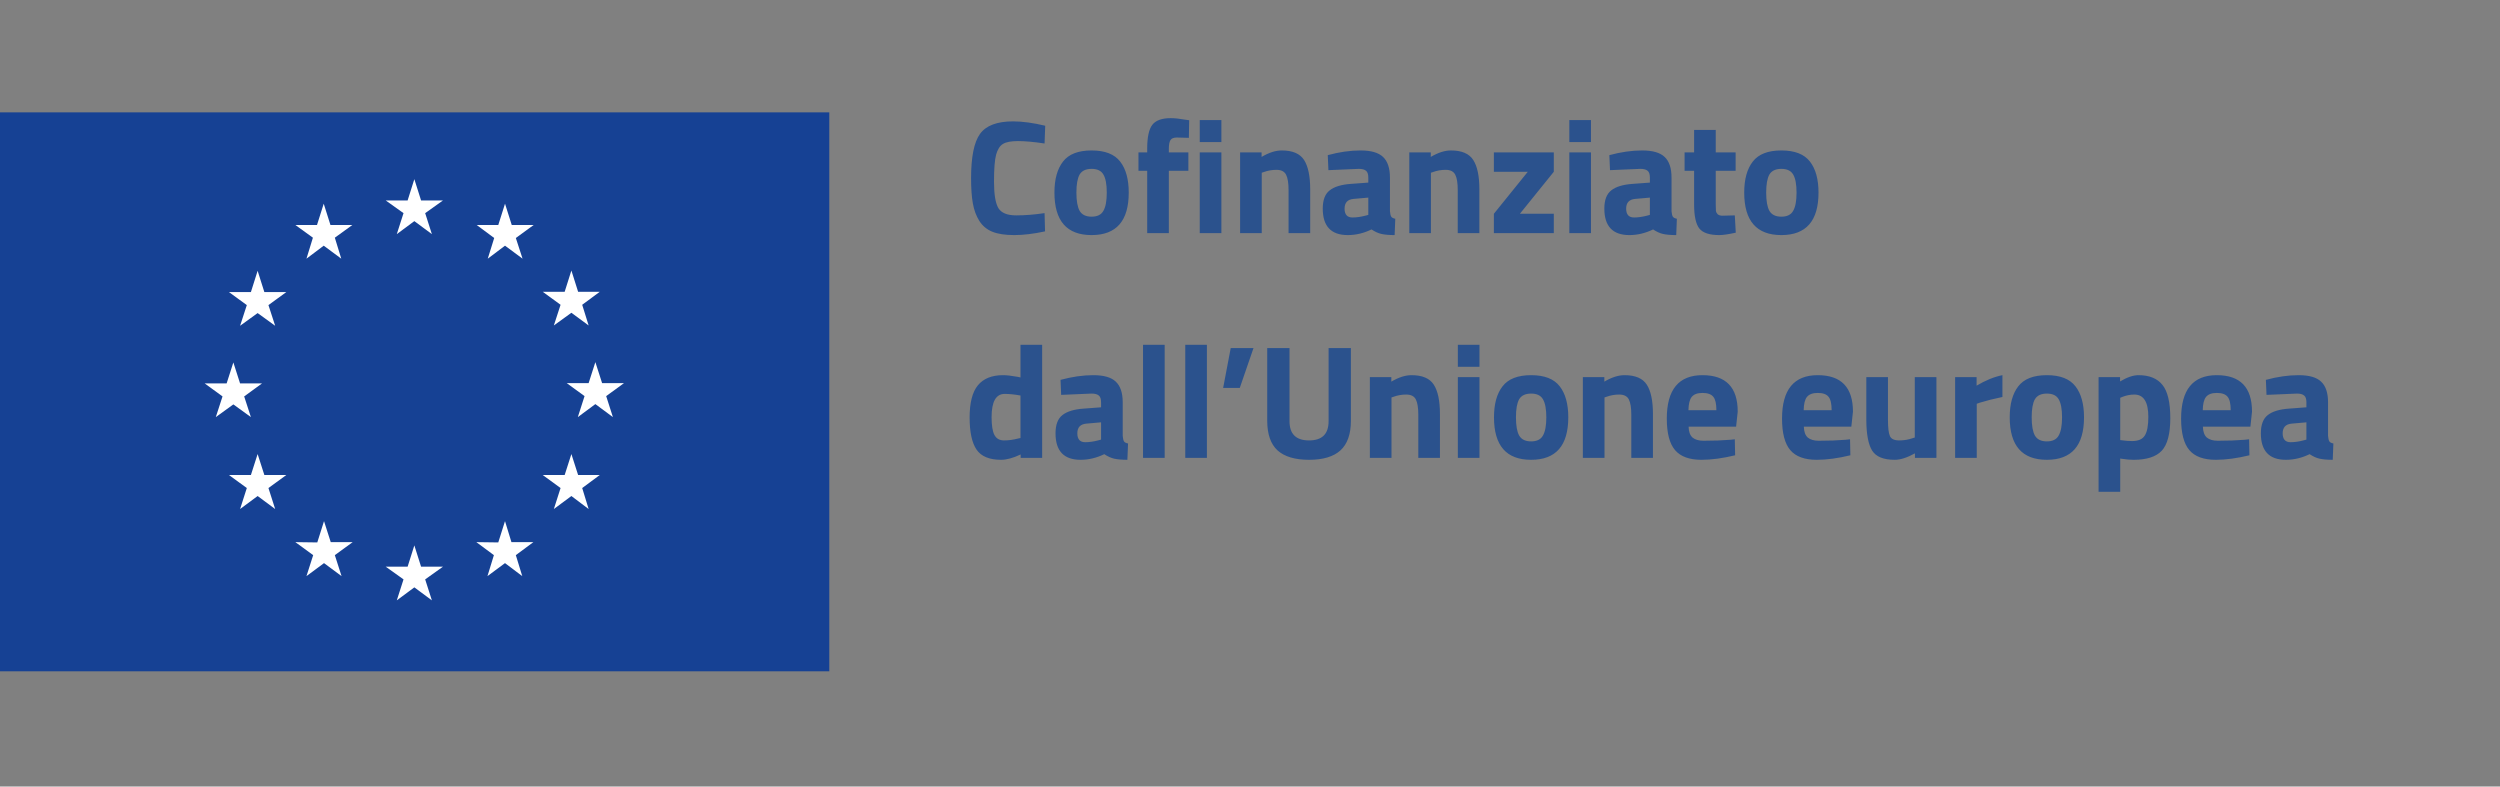 <svg width="178" height="56" viewBox="0 0 178 56" fill="none" xmlns="http://www.w3.org/2000/svg">
<rect x="0" y="0" width="178" height="56" fill="#808080" stroke="none"/>
<path d="M59.046 8H0V47.797H59.046V8Z" fill="#164194"/>
<path d="M28.252 16.67L29.501 15.744L30.75 16.67L30.272 15.176L31.542 14.271H29.98L29.501 12.756L29.023 14.271H27.461L28.731 15.176L28.252 16.67Z" fill="white"/>
<path d="M21.82 18.418L23.049 17.492L24.298 18.418L23.84 16.924L25.089 16.019H23.528L23.049 14.504L22.57 16.019H21.029L22.279 16.924L21.82 18.418Z" fill="white"/>
<path d="M18.343 19.281L17.864 20.797H16.303L17.573 21.723L17.094 23.196L18.343 22.291L19.592 23.196L19.113 21.723L20.384 20.797H18.822L18.343 19.281Z" fill="white"/>
<path d="M16.615 28.793L17.864 29.698L17.385 28.225L18.655 27.299H17.093L16.615 25.805L16.136 27.299H14.574L15.844 28.225L15.365 29.698L16.615 28.793Z" fill="white"/>
<path d="M18.822 33.822L18.343 32.328L17.864 33.822H16.303L17.573 34.748L17.094 36.243L18.343 35.317L19.592 36.243L19.113 34.748L20.384 33.822H18.822Z" fill="white"/>
<path d="M23.549 38.6L23.07 37.105L22.591 38.621L21.029 38.6L22.299 39.526L21.82 41.02L23.07 40.094L24.319 41.02L23.84 39.526L25.11 38.6H23.549Z" fill="white"/>
<path d="M29.98 40.347L29.501 38.832L29.023 40.347H27.461L28.731 41.252L28.252 42.746L29.501 41.82L30.75 42.746L30.272 41.252L31.542 40.347H29.98Z" fill="white"/>
<path d="M36.414 38.6L35.956 37.105L35.477 38.621L33.916 38.6L35.165 39.526L34.707 41.02L35.956 40.094L37.185 41.02L36.727 39.526L37.976 38.6H36.414Z" fill="white"/>
<path d="M41.162 33.822L40.683 32.328L40.204 33.822H38.643L39.913 34.748L39.434 36.243L40.683 35.317L41.911 36.243L41.453 34.748L42.703 33.822H41.162Z" fill="white"/>
<path d="M44.43 27.277H42.869L42.39 25.783L41.911 27.277H40.35L41.62 28.203L41.141 29.698L42.39 28.772L43.639 29.698L43.16 28.203L44.43 27.277Z" fill="white"/>
<path d="M39.434 23.174L40.683 22.269L41.911 23.174L41.453 21.701L42.703 20.775H41.162L40.683 19.26L40.204 20.775H38.643L39.913 21.701L39.434 23.174Z" fill="white"/>
<path d="M35.957 14.504L35.478 16.019H33.938L35.187 16.945L34.729 18.418L35.957 17.492L37.206 18.418L36.727 16.945L37.998 16.019H36.436L35.957 14.504Z" fill="white"/>
<path d="M74.407 16.474C73.595 16.65 72.863 16.738 72.211 16.738C71.559 16.738 71.038 16.657 70.647 16.497C70.256 16.335 69.949 16.079 69.727 15.726C69.505 15.373 69.351 14.959 69.267 14.484C69.183 14.009 69.141 13.411 69.141 12.69C69.141 11.18 69.351 10.129 69.773 9.539C70.202 8.941 70.988 8.642 72.13 8.642C72.79 8.642 73.553 8.745 74.419 8.952L74.373 10.217C73.614 10.102 72.981 10.045 72.475 10.045C71.977 10.045 71.621 10.114 71.406 10.252C71.191 10.382 71.03 10.635 70.923 11.011C70.823 11.387 70.773 12.027 70.773 12.931C70.773 13.836 70.877 14.465 71.084 14.818C71.299 15.162 71.72 15.335 72.349 15.335C72.985 15.335 73.66 15.281 74.373 15.174L74.407 16.474ZM75.686 11.505C76.092 10.976 76.771 10.712 77.721 10.712C78.672 10.712 79.35 10.976 79.757 11.505C80.163 12.027 80.366 12.763 80.366 13.713C80.366 15.73 79.485 16.738 77.721 16.738C75.958 16.738 75.076 15.73 75.076 13.713C75.076 12.763 75.279 12.027 75.686 11.505ZM76.87 15.013C77.031 15.289 77.315 15.427 77.721 15.427C78.128 15.427 78.407 15.289 78.561 15.013C78.722 14.737 78.802 14.304 78.802 13.713C78.802 13.123 78.722 12.694 78.561 12.425C78.407 12.157 78.128 12.023 77.721 12.023C77.315 12.023 77.031 12.157 76.87 12.425C76.717 12.694 76.64 13.123 76.64 13.713C76.64 14.304 76.717 14.737 76.87 15.013ZM83.221 12.161V16.6H81.68V12.161H81.059V10.85H81.68V10.597C81.68 9.769 81.803 9.198 82.048 8.883C82.293 8.569 82.73 8.412 83.359 8.412C83.635 8.412 83.991 8.45 84.428 8.527L84.67 8.561L84.647 9.815C84.31 9.8 84.026 9.792 83.796 9.792C83.566 9.792 83.413 9.853 83.336 9.976C83.259 10.099 83.221 10.309 83.221 10.608V10.85H84.612V12.161H83.221ZM85.422 16.6V10.85H86.963V16.6H85.422ZM85.422 10.114V8.55H86.963V10.114H85.422ZM89.836 16.6H88.295V10.85H89.825V11.172C90.346 10.865 90.825 10.712 91.262 10.712C92.029 10.712 92.558 10.938 92.849 11.39C93.14 11.843 93.286 12.54 93.286 13.483V16.6H91.745V13.53C91.745 13.039 91.688 12.678 91.573 12.448C91.458 12.211 91.228 12.092 90.883 12.092C90.568 12.092 90.265 12.146 89.974 12.253L89.836 12.299V16.6ZM98.964 12.644V15.036C98.979 15.22 99.01 15.35 99.056 15.427C99.102 15.496 99.198 15.546 99.344 15.576L99.298 16.738C98.907 16.738 98.592 16.711 98.355 16.657C98.125 16.604 97.891 16.497 97.653 16.335C97.101 16.604 96.538 16.738 95.963 16.738C94.774 16.738 94.18 16.109 94.18 14.852C94.18 14.239 94.345 13.806 94.675 13.553C95.004 13.292 95.51 13.139 96.193 13.092L97.423 13.001V12.644C97.423 12.406 97.369 12.245 97.262 12.161C97.155 12.069 96.982 12.023 96.745 12.023L94.583 12.115L94.537 11.046C95.357 10.823 96.135 10.712 96.871 10.712C97.615 10.712 98.148 10.865 98.47 11.172C98.799 11.479 98.964 11.969 98.964 12.644ZM96.377 14.162C95.947 14.2 95.733 14.43 95.733 14.852C95.733 15.274 95.92 15.485 96.296 15.485C96.587 15.485 96.906 15.438 97.251 15.347L97.423 15.3V14.07L96.377 14.162ZM101.882 16.6H100.341V10.85H101.871V11.172C102.392 10.865 102.871 10.712 103.308 10.712C104.075 10.712 104.604 10.938 104.895 11.39C105.186 11.843 105.332 12.54 105.332 13.483V16.6H103.791V13.53C103.791 13.039 103.734 12.678 103.619 12.448C103.504 12.211 103.274 12.092 102.929 12.092C102.614 12.092 102.311 12.146 102.02 12.253L101.882 12.299V16.6ZM106.364 12.23V10.85H110.631V12.23L108.216 15.22H110.631V16.6H106.364V15.22L108.779 12.23H106.364ZM111.736 16.6V10.85H113.277V16.6H111.736ZM111.736 10.114V8.55H113.277V10.114H111.736ZM119.013 12.644V15.036C119.028 15.22 119.059 15.35 119.105 15.427C119.151 15.496 119.247 15.546 119.393 15.576L119.347 16.738C118.956 16.738 118.641 16.711 118.404 16.657C118.174 16.604 117.94 16.497 117.702 16.335C117.15 16.604 116.587 16.738 116.012 16.738C114.823 16.738 114.229 16.109 114.229 14.852C114.229 14.239 114.394 13.806 114.724 13.553C115.053 13.292 115.559 13.139 116.242 13.092L117.472 13.001V12.644C117.472 12.406 117.418 12.245 117.311 12.161C117.204 12.069 117.031 12.023 116.794 12.023L114.632 12.115L114.586 11.046C115.406 10.823 116.184 10.712 116.92 10.712C117.664 10.712 118.197 10.865 118.519 11.172C118.848 11.479 119.013 11.969 119.013 12.644ZM116.426 14.162C115.996 14.2 115.782 14.43 115.782 14.852C115.782 15.274 115.969 15.485 116.345 15.485C116.636 15.485 116.955 15.438 117.3 15.347L117.472 15.3V14.07L116.426 14.162ZM123.576 12.161H122.161V14.518C122.161 14.748 122.165 14.913 122.173 15.013C122.188 15.105 122.23 15.185 122.299 15.255C122.376 15.323 122.491 15.358 122.644 15.358L123.518 15.335L123.587 16.566C123.073 16.68 122.682 16.738 122.414 16.738C121.724 16.738 121.253 16.585 121 16.278C120.747 15.964 120.62 15.389 120.62 14.553V12.161H119.942V10.85H120.62V9.251H122.161V10.85H123.576V12.161ZM124.798 11.505C125.204 10.976 125.882 10.712 126.833 10.712C127.784 10.712 128.462 10.976 128.869 11.505C129.275 12.027 129.478 12.763 129.478 13.713C129.478 15.73 128.596 16.738 126.833 16.738C125.07 16.738 124.188 15.73 124.188 13.713C124.188 12.763 124.391 12.027 124.798 11.505ZM125.982 15.013C126.143 15.289 126.427 15.427 126.833 15.427C127.239 15.427 127.519 15.289 127.673 15.013C127.834 14.737 127.914 14.304 127.914 13.713C127.914 13.123 127.834 12.694 127.673 12.425C127.519 12.157 127.239 12.023 126.833 12.023C126.427 12.023 126.143 12.157 125.982 12.425C125.829 12.694 125.752 13.123 125.752 13.713C125.752 14.304 125.829 14.737 125.982 15.013ZM74.201 24.55V32.6H72.671V32.358C72.134 32.611 71.671 32.738 71.279 32.738C70.444 32.738 69.861 32.496 69.531 32.014C69.202 31.53 69.037 30.768 69.037 29.725C69.037 28.675 69.233 27.912 69.624 27.436C70.022 26.953 70.62 26.712 71.418 26.712C71.663 26.712 72.004 26.75 72.441 26.827L72.659 26.873V24.55H74.201ZM72.499 31.22L72.659 31.186V28.161C72.238 28.084 71.862 28.046 71.532 28.046C70.912 28.046 70.601 28.598 70.601 29.702C70.601 30.3 70.67 30.726 70.808 30.979C70.946 31.232 71.172 31.358 71.487 31.358C71.808 31.358 72.146 31.312 72.499 31.22ZM79.937 28.644V31.036C79.952 31.22 79.983 31.35 80.029 31.427C80.075 31.496 80.171 31.546 80.317 31.576L80.27 32.738C79.879 32.738 79.565 32.711 79.328 32.657C79.097 32.604 78.864 32.496 78.626 32.336C78.074 32.604 77.51 32.738 76.936 32.738C75.747 32.738 75.153 32.109 75.153 30.852C75.153 30.239 75.318 29.805 75.647 29.552C75.977 29.292 76.483 29.139 77.165 29.093L78.396 29V28.644C78.396 28.406 78.342 28.245 78.235 28.161C78.128 28.069 77.955 28.023 77.718 28.023L75.555 28.115L75.51 27.046C76.33 26.823 77.108 26.712 77.844 26.712C78.588 26.712 79.121 26.865 79.442 27.172C79.772 27.479 79.937 27.969 79.937 28.644ZM77.35 30.162C76.92 30.2 76.706 30.43 76.706 30.852C76.706 31.274 76.893 31.485 77.269 31.485C77.56 31.485 77.879 31.439 78.224 31.346L78.396 31.3V30.07L77.35 30.162ZM81.383 32.6V24.55H82.924V32.6H81.383ZM84.391 32.6V24.55H85.932V32.6H84.391ZM87.088 27.62L87.628 24.78H89.25L88.272 27.62H87.088ZM91.813 29.989C91.813 30.902 92.277 31.358 93.205 31.358C94.132 31.358 94.596 30.902 94.596 29.989V24.78H96.183V29.955C96.183 30.913 95.934 31.619 95.436 32.071C94.945 32.516 94.201 32.738 93.205 32.738C92.208 32.738 91.46 32.516 90.962 32.071C90.472 31.619 90.226 30.913 90.226 29.955V24.78H91.813V29.989ZM99.075 32.6H97.534V26.85H99.063V27.172C99.584 26.865 100.063 26.712 100.5 26.712C101.267 26.712 101.796 26.938 102.087 27.39C102.379 27.843 102.524 28.541 102.524 29.483V32.6H100.983V29.529C100.983 29.039 100.926 28.678 100.811 28.448C100.696 28.211 100.466 28.092 100.121 28.092C99.807 28.092 99.504 28.146 99.213 28.253L99.075 28.299V32.6ZM103.798 32.6V26.85H105.339V32.6H103.798ZM103.798 26.114V24.55H105.339V26.114H103.798ZM106.981 27.506C107.388 26.977 108.066 26.712 109.017 26.712C109.967 26.712 110.646 26.977 111.052 27.506C111.459 28.027 111.662 28.763 111.662 29.713C111.662 31.73 110.78 32.738 109.017 32.738C107.253 32.738 106.372 31.73 106.372 29.713C106.372 28.763 106.575 28.027 106.981 27.506ZM108.166 31.013C108.327 31.289 108.61 31.427 109.017 31.427C109.423 31.427 109.703 31.289 109.856 31.013C110.017 30.737 110.098 30.304 110.098 29.713C110.098 29.123 110.017 28.694 109.856 28.425C109.703 28.157 109.423 28.023 109.017 28.023C108.61 28.023 108.327 28.157 108.166 28.425C108.012 28.694 107.936 29.123 107.936 29.713C107.936 30.304 108.012 30.737 108.166 31.013ZM114.24 32.6H112.699V26.85H114.229V27.172C114.75 26.865 115.229 26.712 115.666 26.712C116.433 26.712 116.962 26.938 117.253 27.39C117.545 27.843 117.69 28.541 117.69 29.483V32.6H116.149V29.529C116.149 29.039 116.092 28.678 115.977 28.448C115.862 28.211 115.632 28.092 115.287 28.092C114.973 28.092 114.67 28.146 114.378 28.253L114.24 28.299V32.6ZM120.229 30.381C120.236 30.733 120.328 30.99 120.505 31.151C120.689 31.304 120.949 31.381 121.287 31.381C122 31.381 122.636 31.358 123.196 31.312L123.518 31.277L123.541 32.416C122.659 32.631 121.862 32.738 121.149 32.738C120.282 32.738 119.654 32.508 119.263 32.048C118.872 31.588 118.676 30.84 118.676 29.805C118.676 27.743 119.523 26.712 121.218 26.712C122.889 26.712 123.725 27.578 123.725 29.311L123.61 30.381H120.229ZM122.207 29.207C122.207 28.747 122.134 28.429 121.988 28.253C121.843 28.069 121.586 27.977 121.218 27.977C120.857 27.977 120.601 28.073 120.447 28.265C120.302 28.448 120.225 28.763 120.217 29.207H122.207ZM128.434 30.381C128.442 30.733 128.534 30.99 128.71 31.151C128.894 31.304 129.155 31.381 129.492 31.381C130.205 31.381 130.841 31.358 131.401 31.312L131.723 31.277L131.746 32.416C130.864 32.631 130.067 32.738 129.354 32.738C128.488 32.738 127.859 32.508 127.468 32.048C127.077 31.588 126.881 30.84 126.881 29.805C126.881 27.743 127.729 26.712 129.423 26.712C131.094 26.712 131.93 27.578 131.93 29.311L131.815 30.381H128.434ZM130.412 29.207C130.412 28.747 130.339 28.429 130.193 28.253C130.048 28.069 129.791 27.977 129.423 27.977C129.063 27.977 128.806 28.073 128.652 28.265C128.507 28.448 128.43 28.763 128.422 29.207H130.412ZM136.332 26.85H137.873V32.6H136.343V32.278C135.791 32.585 135.312 32.738 134.906 32.738C134.108 32.738 133.572 32.52 133.296 32.083C133.02 31.638 132.882 30.898 132.882 29.863V26.85H134.423V29.886C134.423 30.453 134.469 30.84 134.561 31.047C134.653 31.255 134.875 31.358 135.228 31.358C135.565 31.358 135.883 31.304 136.182 31.197L136.332 31.151V26.85ZM139.204 32.6V26.85H140.733V27.459C141.377 27.076 141.991 26.827 142.573 26.712V28.265C141.952 28.395 141.419 28.529 140.975 28.667L140.745 28.747V32.6H139.204ZM143.701 27.506C144.107 26.977 144.786 26.712 145.737 26.712C146.687 26.712 147.366 26.977 147.772 27.506C148.178 28.027 148.382 28.763 148.382 29.713C148.382 31.73 147.5 32.738 145.737 32.738C143.973 32.738 143.092 31.73 143.092 29.713C143.092 28.763 143.295 28.027 143.701 27.506ZM144.886 31.013C145.047 31.289 145.33 31.427 145.737 31.427C146.143 31.427 146.423 31.289 146.576 31.013C146.737 30.737 146.818 30.304 146.818 29.713C146.818 29.123 146.737 28.694 146.576 28.425C146.423 28.157 146.143 28.023 145.737 28.023C145.33 28.023 145.047 28.157 144.886 28.425C144.732 28.694 144.656 29.123 144.656 29.713C144.656 30.304 144.732 30.737 144.886 31.013ZM149.419 35.015V26.85H150.949V27.16C151.447 26.861 151.884 26.712 152.26 26.712C153.034 26.712 153.605 26.946 153.973 27.413C154.341 27.873 154.525 28.659 154.525 29.771C154.525 30.883 154.322 31.657 153.916 32.094C153.509 32.523 152.842 32.738 151.915 32.738C151.662 32.738 151.389 32.715 151.098 32.669L150.96 32.646V35.015H149.419ZM151.961 28.092C151.677 28.092 151.389 28.149 151.098 28.265L150.96 28.322V31.335C151.305 31.381 151.585 31.404 151.8 31.404C152.244 31.404 152.547 31.274 152.708 31.013C152.877 30.752 152.961 30.308 152.961 29.679C152.961 28.621 152.628 28.092 151.961 28.092ZM156.847 30.381C156.855 30.733 156.947 30.99 157.123 31.151C157.307 31.304 157.568 31.381 157.905 31.381C158.618 31.381 159.255 31.358 159.814 31.312L160.136 31.277L160.159 32.416C159.278 32.631 158.48 32.738 157.767 32.738C156.901 32.738 156.272 32.508 155.881 32.048C155.49 31.588 155.295 30.84 155.295 29.805C155.295 27.743 156.142 26.712 157.836 26.712C159.508 26.712 160.343 27.578 160.343 29.311L160.228 30.381H156.847ZM158.825 29.207C158.825 28.747 158.753 28.429 158.607 28.253C158.461 28.069 158.204 27.977 157.836 27.977C157.476 27.977 157.219 28.073 157.066 28.265C156.92 28.448 156.844 28.763 156.836 29.207H158.825ZM165.757 28.644V31.036C165.773 31.22 165.803 31.35 165.849 31.427C165.895 31.496 165.991 31.546 166.137 31.576L166.091 32.738C165.7 32.738 165.385 32.711 165.148 32.657C164.918 32.604 164.684 32.496 164.446 32.336C163.894 32.604 163.331 32.738 162.756 32.738C161.567 32.738 160.973 32.109 160.973 30.852C160.973 30.239 161.138 29.805 161.468 29.552C161.797 29.292 162.303 29.139 162.986 29.093L164.216 29V28.644C164.216 28.406 164.163 28.245 164.055 28.161C163.948 28.069 163.775 28.023 163.538 28.023L161.376 28.115L161.33 27.046C162.15 26.823 162.928 26.712 163.664 26.712C164.408 26.712 164.941 26.865 165.263 27.172C165.592 27.479 165.757 27.969 165.757 28.644ZM163.17 30.162C162.74 30.2 162.526 30.43 162.526 30.852C162.526 31.274 162.714 31.485 163.089 31.485C163.381 31.485 163.699 31.439 164.044 31.346L164.216 31.3V30.07L163.17 30.162Z" fill="#2B528D"/>
</svg>
